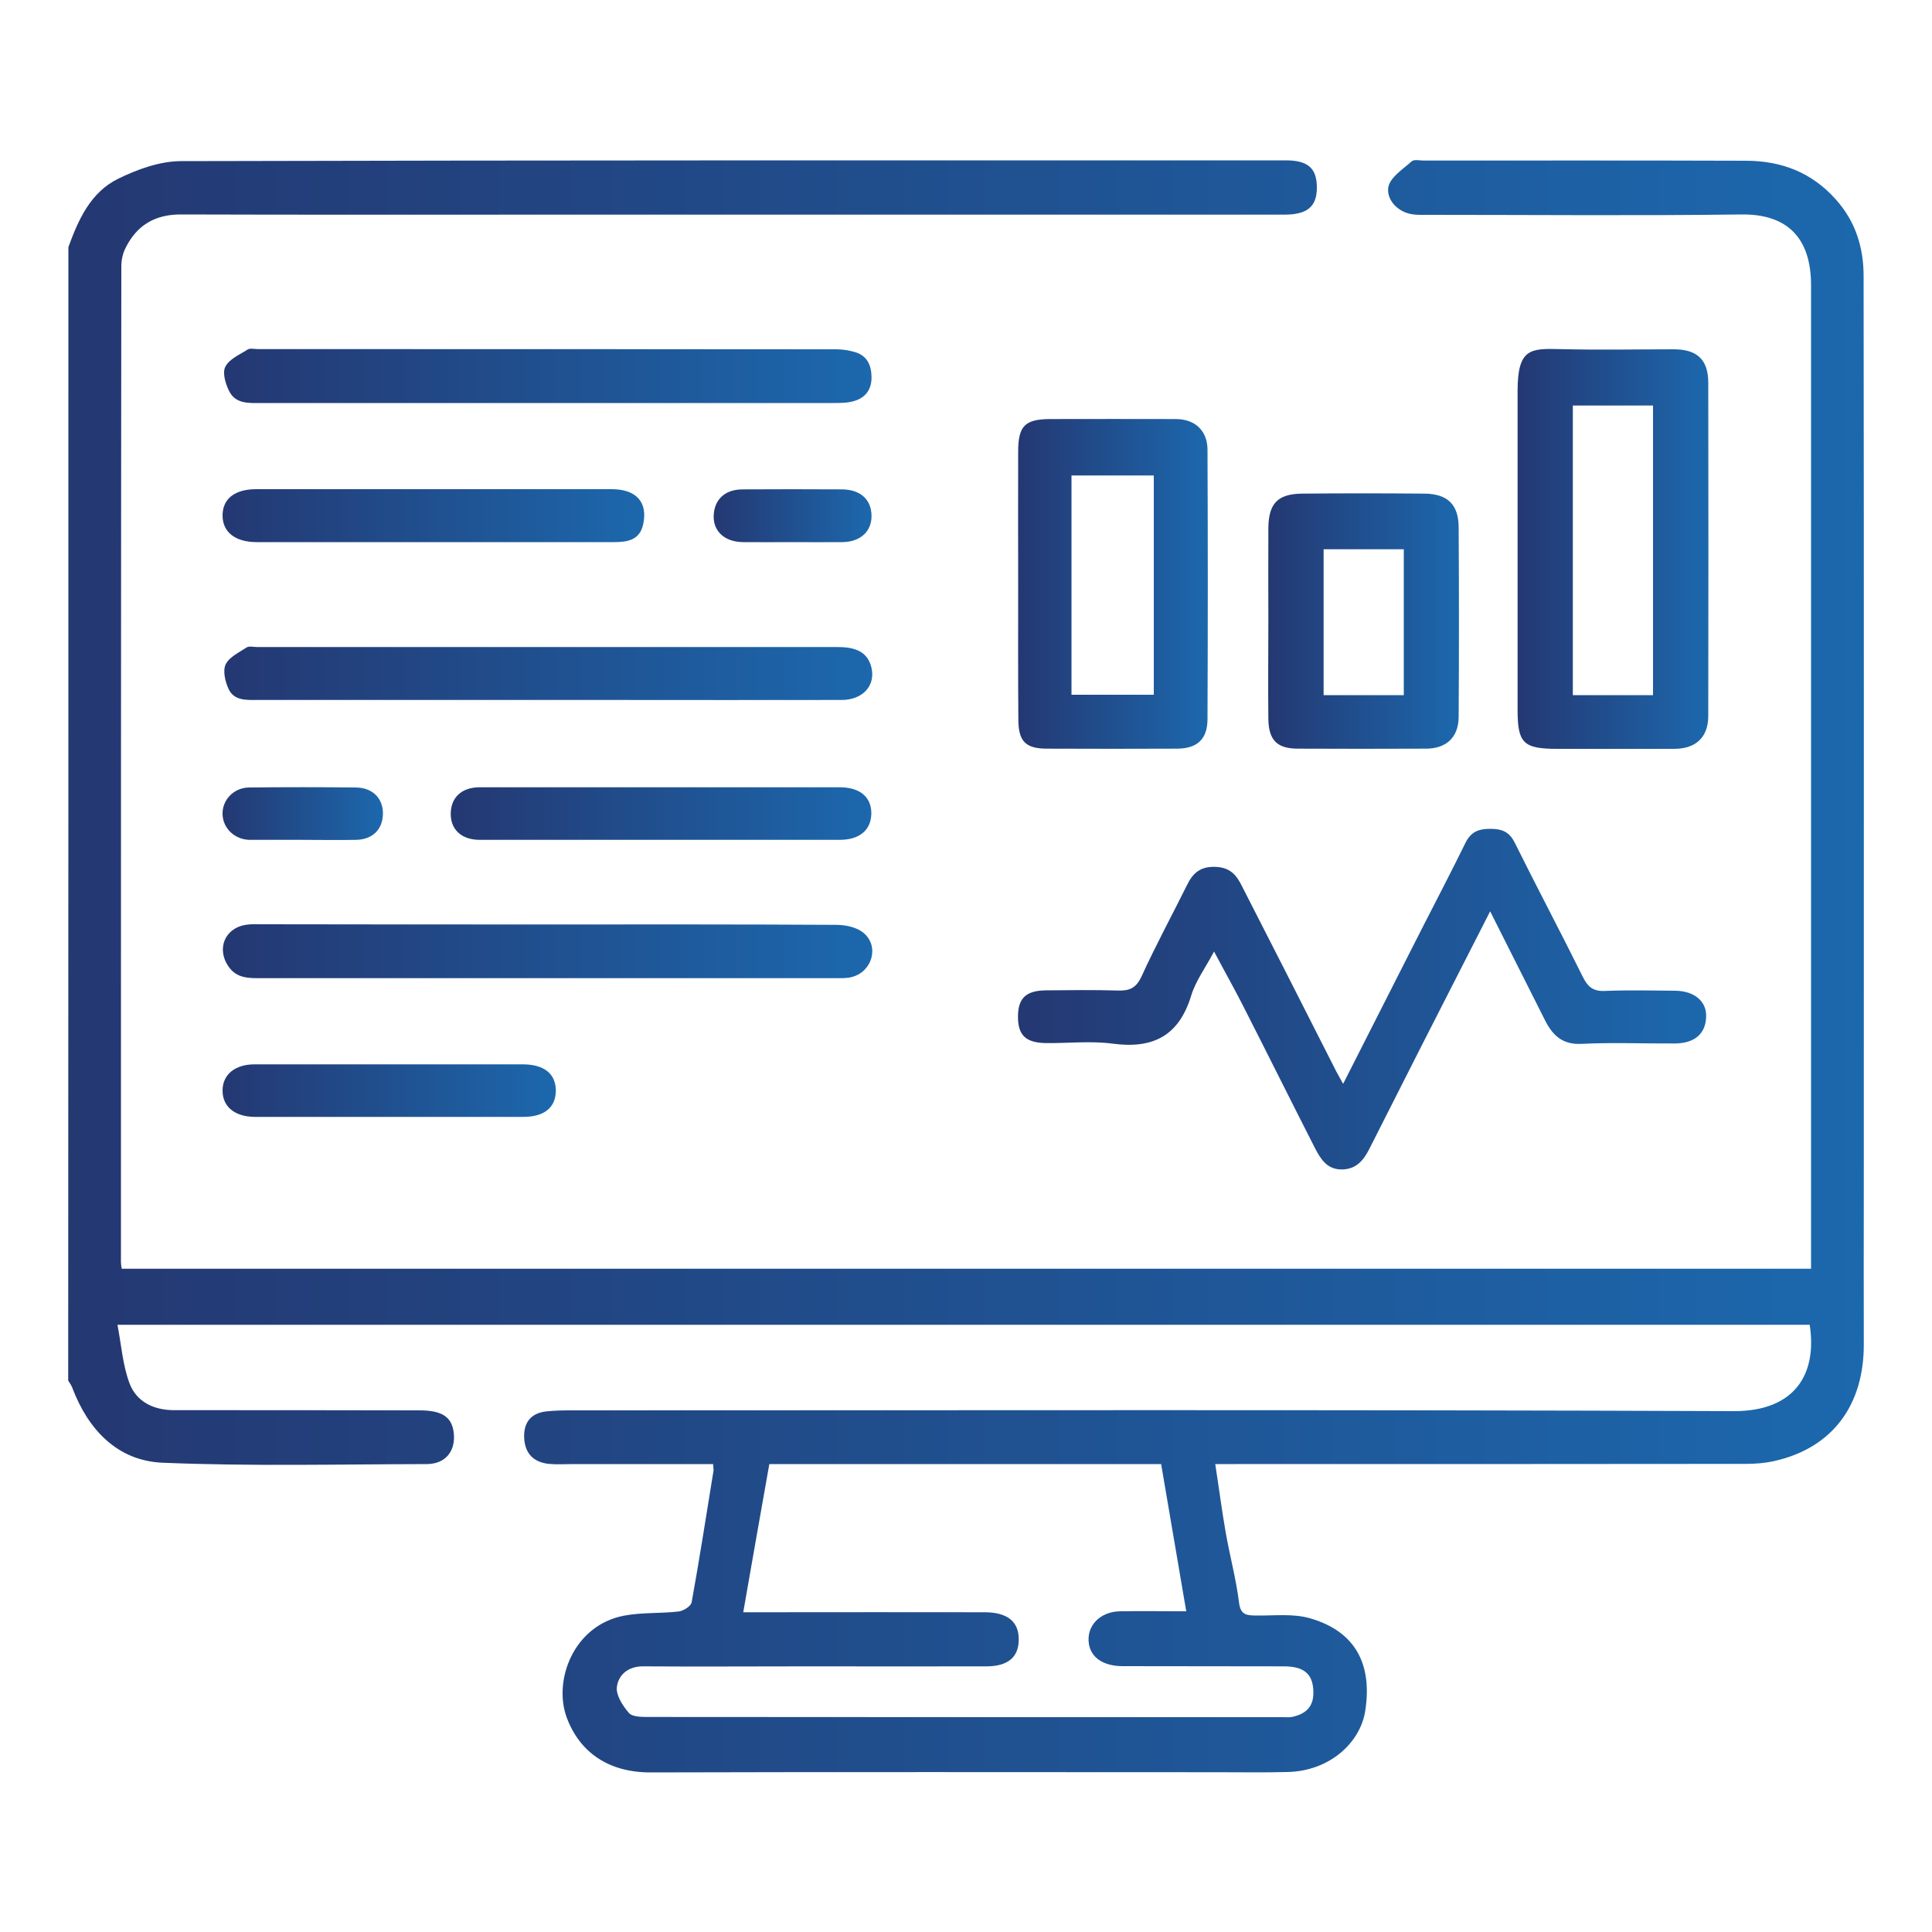 <?xml version="1.0" encoding="utf-8"?>
<!-- Generator: Adobe Illustrator 27.7.0, SVG Export Plug-In . SVG Version: 6.00 Build 0)  -->
<svg version="1.1" id="Layer_1" xmlns="http://www.w3.org/2000/svg" xmlns:xlink="http://www.w3.org/1999/xlink" x="0px" y="0px"
	 viewBox="0 0 100 100" style="enable-background:new 0 0 100 100;" xml:space="preserve">
<style type="text/css">
	.st0{fill:url(#SVGID_1_);}
	.st1{fill:url(#SVGID_00000020389916619005234060000008568987727032500398_);}
	.st2{fill:url(#SVGID_00000079465081904239365210000008833448017284387996_);}
	.st3{fill:url(#SVGID_00000033364628837146274160000010612118728418737296_);}
	.st4{fill:url(#SVGID_00000034774435443789843150000007583009832093564551_);}
	.st5{fill:url(#SVGID_00000084530017036404312290000002291988670534050454_);}
	.st6{fill:url(#SVGID_00000050647066523842753610000007198591270052967553_);}
	.st7{fill:url(#SVGID_00000056388598278969359880000015970635230123332020_);}
	.st8{fill:url(#SVGID_00000175311975103986809780000001376193216802497432_);}
	.st9{fill:url(#SVGID_00000096028923218928654480000016620043863951884176_);}
	.st10{fill:url(#SVGID_00000179647519091364576740000016161388457847085458_);}
	.st11{fill:url(#SVGID_00000100372089282008557970000014564347020338945187_);}
	.st12{fill:url(#SVGID_00000003793247977793583360000005729103271485216428_);}
	.st13{fill:url(#SVGID_00000112602242923083764940000006098494348192131474_);}
	.st14{fill:url(#SVGID_00000168117788709720151280000013330032261915004600_);}
	.st15{fill:url(#SVGID_00000046315138679050751890000009906952189952608947_);}
	.st16{fill:url(#SVGID_00000061461866065993348610000008917848935712158857_);}
	.st17{fill:url(#SVGID_00000016033549470357760400000002221274490439122111_);}
	.st18{fill:url(#SVGID_00000032633001130675703770000000603680705063467664_);}
	.st19{fill:url(#SVGID_00000170989873559796184810000017613375490906018474_);}
	.st20{fill:url(#SVGID_00000008118633475601405020000007724200531858985105_);}
	.st21{fill:url(#SVGID_00000157272111682819492380000006070594861967555209_);}
	.st22{fill:url(#SVGID_00000061448499358707083190000006939576401906213507_);}
	.st23{fill:url(#SVGID_00000036218917030498319750000004275129432654301321_);}
	.st24{fill:url(#SVGID_00000173850655253453043660000005142127831495893139_);}
	.st25{fill:url(#SVGID_00000035519314782008094820000011879775474856496563_);}
	.st26{fill:url(#SVGID_00000070820602174874412290000005205968660384640138_);}
	.st27{fill:url(#SVGID_00000112620257451729907910000009069859198560806059_);}
	.st28{fill:url(#SVGID_00000117667073469862530920000012377074772119672714_);}
	.st29{fill:url(#SVGID_00000104669156706014543060000017579662348726559419_);}
	.st30{fill:url(#SVGID_00000021080330263084483810000017592326984113297283_);}
	.st31{fill:url(#SVGID_00000104684003101154592110000018169017598270731666_);}
	.st32{fill:url(#SVGID_00000151503635358157330680000007015933654308959146_);}
	.st33{fill:url(#SVGID_00000085227059560448459290000012506046348155254203_);}
	.st34{fill:url(#SVGID_00000171722150857543973730000001891380991822886785_);}
	.st35{fill:url(#SVGID_00000176724760845489385530000006654649893045070999_);}
	.st36{fill:url(#SVGID_00000010991171842562630320000008723651787103154314_);}
	.st37{fill:url(#SVGID_00000171688631230796380620000001309652129209279634_);}
	.st38{fill:url(#SVGID_00000060017969374783893130000002585884589343718313_);}
	.st39{fill:url(#SVGID_00000015325292587523102980000002962114502282414271_);}
	.st40{fill:url(#SVGID_00000165217954851408252830000007440136133844839095_);}
	.st41{fill:url(#SVGID_00000017503131621585645110000017527450501261197239_);}
	.st42{fill:url(#SVGID_00000072976661791381203530000010235870301242884504_);}
	.st43{fill:url(#SVGID_00000044867894425028323430000009068227295360437928_);}
	.st44{fill:url(#SVGID_00000062911139094439697960000013507082719263266731_);}
	.st45{fill:url(#SVGID_00000129885621522457685630000018425078863607797906_);}
	.st46{fill:url(#SVGID_00000097468351391219336800000011559928418731888546_);}
	.st47{fill:url(#SVGID_00000126283919924758937660000015732050689514657939_);}
	.st48{fill:url(#SVGID_00000117666605144218004120000005116631644669987206_);}
	.st49{fill:url(#SVGID_00000028298216145410835530000005719139548621670288_);}
	.st50{fill:url(#SVGID_00000017508603340516825880000007246443961046888340_);}
	.st51{fill:url(#SVGID_00000130610520798384463710000016134440636698309299_);}
	.st52{fill:url(#SVGID_00000003796847441045916600000010828838911231980975_);}
	.st53{fill:url(#SVGID_00000162316578621649965890000011621774242568967831_);}
	.st54{fill:url(#SVGID_00000047741877526064758130000007741757640687579017_);}
	.st55{fill:url(#SVGID_00000168804682518628555910000018333968126890717588_);}
	.st56{fill:url(#SVGID_00000010284749627104174030000016903819567236128413_);}
	.st57{fill:url(#SVGID_00000037670940120962278330000013115271910840879031_);}
	.st58{fill:url(#SVGID_00000036211981742528435250000012102136774371277960_);}
	.st59{fill:url(#SVGID_00000110456099627415923580000014415163690371077302_);}
	.st60{fill:url(#SVGID_00000116236894368273616730000014137208244356711575_);}
	.st61{fill:url(#SVGID_00000090270201280145410490000013742514162378656954_);}
	.st62{fill:url(#SVGID_00000047033020318294697170000004636117396803434160_);}
	.st63{fill:url(#SVGID_00000157994750709404336410000013398287310070415529_);}
	.st64{fill:url(#SVGID_00000097482269450552311320000008535199492348902585_);}
	.st65{fill:url(#SVGID_00000170989057163305163340000006026834245803070394_);}
	.st66{fill:url(#SVGID_00000053515201996362605790000011099290120768239010_);}
	.st67{fill:url(#SVGID_00000145032868406552145280000009036952800489057454_);}
	.st68{fill:url(#SVGID_00000090276558984270183380000014399313920914155417_);}
	.st69{fill:url(#SVGID_00000052081580543697997110000001740736073583581098_);}
	.st70{fill:url(#SVGID_00000150073605702688765780000009457105091504724865_);}
	.st71{fill:url(#SVGID_00000121995826321717402840000006095024279545924753_);}
	.st72{fill:url(#SVGID_00000090986297105350442910000004375410120660196534_);}
	.st73{fill:url(#SVGID_00000129181871562585759040000001625374323095986334_);}
	.st74{fill:url(#SVGID_00000072243954247507070130000003361722445743064965_);}
	.st75{fill:url(#SVGID_00000080912051274359783860000017237013124976656047_);}
	.st76{fill:url(#SVGID_00000094617676954985908010000006372296985821858177_);}
	.st77{fill:url(#SVGID_00000119829360258657909370000013805613487159840943_);}
	.st78{fill:url(#SVGID_00000061471369969221718760000017567054678116018596_);}
	.st79{fill:url(#SVGID_00000145780380203942562400000015654291350420104355_);}
	.st80{fill:url(#SVGID_00000183212815284532920560000009920960270345381290_);}
	.st81{fill:url(#SVGID_00000084509786236442651840000016330163577893726648_);}
	.st82{fill:url(#SVGID_00000052076573479857079670000003518291303136394896_);}
	.st83{fill:url(#SVGID_00000022544874805033210700000005620924089714703022_);}
	.st84{fill:url(#SVGID_00000079467435319965008560000007595774409075908508_);}
	.st85{fill:url(#SVGID_00000056417473681226986530000000753575735392308609_);}
	.st86{fill:url(#SVGID_00000175306428460052483760000007156442003656972952_);}
	.st87{fill:url(#SVGID_00000039847596220527888490000011408798116562065538_);}
	.st88{fill:url(#SVGID_00000038399041946566022480000009183980664609071772_);}
	.st89{fill:url(#SVGID_00000034081195109636569450000015597896569925258881_);}
	.st90{fill:url(#SVGID_00000143610375295798330620000005957806659127576455_);}
	.st91{fill:url(#SVGID_00000093164873200533762620000004798825279362956213_);}
	.st92{fill:url(#SVGID_00000183935952360903914590000015635980140349333689_);}
	.st93{fill:url(#SVGID_00000049204022616977208110000004818477468770265758_);}
	.st94{fill:url(#SVGID_00000073685564999140304420000000511995775447210429_);}
	.st95{fill:url(#SVGID_00000150060631804888806250000011495142109294270850_);}
	.st96{fill:url(#SVGID_00000145050552102844304350000002502825632542086294_);}
	.st97{fill:url(#SVGID_00000129890167341119940890000004858792041260049855_);}
	.st98{fill:url(#SVGID_00000176035829947723553370000000508350578036321194_);}
	.st99{fill:url(#SVGID_00000173145444175842733590000013400730953960101274_);}
	.st100{fill:url(#SVGID_00000136413646429377918540000014405761918679931291_);}
	.st101{fill:url(#SVGID_00000137121796109638008760000007577999863465025720_);}
	.st102{fill:url(#SVGID_00000085938809129670299370000010993428800564315547_);}
	.st103{fill:url(#SVGID_00000070803834125394442330000000901811396800189347_);}
	.st104{fill:url(#SVGID_00000131332549916923770510000009393868798506126230_);}
	.st105{fill:url(#SVGID_00000072261094075015460580000011584933544471304069_);}
	.st106{fill:url(#SVGID_00000121988179854463263930000006797664319831148967_);}
	.st107{fill:url(#SVGID_00000139972036243948948060000015322801701248032421_);}
	.st108{fill:url(#SVGID_00000014621035026066098250000016090962539315654057_);}
	.st109{fill:url(#SVGID_00000010311445034527001860000010415571123361206713_);}
	.st110{fill:url(#SVGID_00000131344000388995419640000006188810402081523354_);}
	.st111{fill:url(#SVGID_00000025441648525296062770000013967677589341224890_);}
	.st112{fill:url(#SVGID_00000049196401255415712030000005158934373292533424_);}
	.st113{fill:url(#SVGID_00000145030880865769776660000000421695150232870545_);}
	.st114{fill:url(#SVGID_00000160871300455760332810000013862698540841247155_);}
	.st115{fill:url(#SVGID_00000102526493919186663820000005215696738535780524_);}
	.st116{fill:url(#SVGID_00000125568771517385651080000001430628723355846842_);}
	.st117{fill:url(#SVGID_00000002375533169438173220000007937549387584298676_);}
	.st118{fill:url(#SVGID_00000103959487612650793150000000157922333149804696_);}
	.st119{fill:url(#SVGID_00000068653126305499220720000007578842397245188505_);}
	.st120{fill:url(#SVGID_00000014618198817435246490000000444333677515680661_);}
	.st121{fill:url(#SVGID_00000114068180464427761890000011968068344842761149_);}
	.st122{fill:url(#SVGID_00000103239130469350395390000008604693426276208776_);}
	.st123{fill:url(#SVGID_00000067953923706712484290000007782941333941965957_);}
	.st124{fill:url(#SVGID_00000044872982021599046960000005664361523549439626_);}
	.st125{fill:url(#SVGID_00000033356392573298851490000004010550940154103472_);}
	.st126{fill:url(#SVGID_00000001633021389693809400000016393860165685172646_);}
	.st127{fill:url(#SVGID_00000153703735025759733220000006755949543836966553_);}
	.st128{fill:url(#SVGID_00000178194044461584431050000000708492659933426868_);}
	.st129{fill:url(#SVGID_00000134225304648126676850000013156594845796159876_);}
	.st130{fill:url(#SVGID_00000133489570726039711360000016736348076816150939_);}
	.st131{fill:url(#SVGID_00000181777450536521327820000010818599285908542848_);}
	.st132{fill:url(#SVGID_00000139981586898485050110000010348068008738343857_);}
	.st133{fill:url(#SVGID_00000008849629551526783560000002840318411233365427_);}
	.st134{fill:url(#SVGID_00000181808679719407833490000016450309177957631626_);}
	.st135{fill:url(#SVGID_00000105424915577350492030000005939318443739280827_);}
	.st136{fill:url(#SVGID_00000111901756786203263130000011043072375240294031_);}
	.st137{fill:url(#SVGID_00000135654741070171673370000007518299944851176596_);}
	.st138{fill:url(#SVGID_00000121964300340291868140000000845395891898102665_);}
	.st139{fill:url(#SVGID_00000095320131941551874770000014542252702578038955_);}
	.st140{fill:url(#SVGID_00000177450284649956037330000004793480719129044638_);}
</style>
<g>
	<linearGradient id="SVGID_1_" gradientUnits="userSpaceOnUse" x1="45.831" y1="72.992" x2="46.106" y2="72.992">
		<stop  offset="0" style="stop-color:#243872"/>
		<stop  offset="1" style="stop-color:#1C68AD"/>
	</linearGradient>
	<path class="st0" d="M45.83,72.83c0.09,0.11,0.18,0.21,0.27,0.32C46.01,73.05,45.92,72.94,45.83,72.83z"/>
	
		<linearGradient id="SVGID_00000098222163272374895910000009532468293544396949_" gradientUnits="userSpaceOnUse" x1="3.536" y1="50" x2="96.464" y2="50">
		<stop  offset="0" style="stop-color:#243872"/>
		<stop  offset="1" style="stop-color:#1C68AD"/>
	</linearGradient>
	<path style="fill:url(#SVGID_00000098222163272374895910000009532468293544396949_);" d="M3.54,12.79
		c0.52-1.43,1.15-2.84,2.58-3.54c1-0.49,2.16-0.91,3.26-0.91c19.06-0.05,38.11-0.04,57.17-0.04c1.17,0,1.62,0.42,1.61,1.44
		c-0.01,0.96-0.5,1.37-1.69,1.37c-12.7,0-25.41,0-38.11,0c-6.32,0-12.64,0.01-18.97-0.01c-1.36-0.01-2.31,0.55-2.9,1.75
		c-0.14,0.28-0.21,0.62-0.21,0.93C6.26,30.98,6.26,48.16,6.26,65.35c0,0.09,0.02,0.18,0.04,0.32c29.12,0,58.23,0,87.44,0
		c0-0.34,0-0.66,0-0.98c0-16.64,0-33.28,0-49.92c0-2.5-1.27-3.7-3.61-3.67c-5.38,0.07-10.77,0.02-16.15,0.02
		c-0.33,0-0.67,0.02-0.99-0.05c-0.73-0.16-1.23-0.79-1.13-1.38c0.09-0.51,0.75-0.93,1.21-1.34c0.12-0.11,0.41-0.04,0.62-0.04
		c5.57,0,11.13-0.01,16.7,0.01c1.81,0.01,3.37,0.59,4.63,2c1.03,1.15,1.44,2.5,1.44,3.97c0.02,15.76,0.01,31.52,0.01,47.29
		c0,2.66-0.01,5.32,0,7.99c0.01,3.12-1.58,5.36-4.62,6.05c-0.48,0.11-0.99,0.15-1.49,0.15c-8.8,0.01-17.6,0.01-26.41,0.01
		c-0.33,0-0.66,0-1.05,0c0.19,1.22,0.34,2.38,0.54,3.53c0.21,1.21,0.54,2.41,0.69,3.63c0.08,0.67,0.41,0.67,0.9,0.68
		c0.93,0.01,1.9-0.11,2.77,0.14c2.41,0.69,3.24,2.45,2.86,4.82c-0.25,1.57-1.78,3.09-4.03,3.14c-1.21,0.03-2.42,0.01-3.63,0.01
		c-9.77,0-19.54-0.02-29.31,0.01c-2.21,0.01-3.7-1.06-4.36-2.85c-0.7-1.91,0.35-4.75,2.95-5.26c0.93-0.18,1.9-0.11,2.85-0.22
		c0.25-0.03,0.64-0.28,0.67-0.48c0.41-2.26,0.76-4.53,1.13-6.8c0.01-0.08-0.01-0.17-0.02-0.35c-2.42,0-4.83,0-7.24,0
		c-0.42,0-0.85,0.03-1.27-0.01c-0.79-0.09-1.23-0.54-1.27-1.35c-0.03-0.82,0.37-1.29,1.18-1.37c0.39-0.04,0.78-0.05,1.18-0.05
		c20.08,0,40.17-0.04,60.25,0.04c3.12,0.01,4.33-1.87,3.93-4.47c-29.1,0-58.22,0-87.59,0c0.2,1.04,0.27,2.08,0.62,3.02
		c0.36,0.97,1.26,1.4,2.31,1.4c4.23,0,8.47,0,12.7,0.01c1.19,0,1.69,0.35,1.78,1.19c0.09,0.92-0.43,1.58-1.38,1.59
		c-4.57,0.01-9.14,0.12-13.7-0.07c-2.34-0.1-3.86-1.72-4.68-3.91c-0.05-0.12-0.13-0.23-0.2-0.34C3.54,51.88,3.54,32.34,3.54,12.79z
		 M38.47,83.45c0.6,0,0.97,0,1.33,0c3.72,0,7.44-0.01,11.16,0c1.18,0,1.77,0.48,1.77,1.4c0,0.92-0.55,1.4-1.68,1.4
		c-3.05,0.01-6.11,0-9.16,0c-2.87,0-5.74,0.02-8.62,0c-0.77,0-1.26,0.45-1.34,1.06c-0.06,0.42,0.3,0.98,0.62,1.35
		c0.18,0.21,0.66,0.21,1,0.21c10.94,0.01,21.89,0.01,32.83,0.01c0.18,0,0.37,0.02,0.54-0.02c0.63-0.15,1.05-0.48,1.06-1.21
		c0.01-0.95-0.42-1.4-1.52-1.4c-2.78-0.01-5.56,0-8.34-0.01c-1.01,0-1.65-0.44-1.76-1.16c-0.14-0.91,0.56-1.66,1.61-1.68
		c1.15-0.02,2.29,0,3.43,0c-0.44-2.57-0.87-5.09-1.3-7.62c-6.74,0-13.44,0-20.28,0C39.37,78.3,38.93,80.82,38.47,83.45z"/>
	
		<linearGradient id="SVGID_00000133511276594210992740000001677721083064929434_" gradientUnits="userSpaceOnUse" x1="52.704" y1="51.721" x2="88.306" y2="51.721">
		<stop  offset="0" style="stop-color:#243872"/>
		<stop  offset="1" style="stop-color:#1C68AD"/>
	</linearGradient>
	<path style="fill:url(#SVGID_00000133511276594210992740000001677721083064929434_);" d="M69.52,56.1c1.4-2.75,2.74-5.4,4.08-8.04
		c0.75-1.47,1.52-2.94,2.25-4.43c0.28-0.57,0.67-0.73,1.28-0.73c0.6,0,0.99,0.14,1.28,0.73c1.15,2.32,2.37,4.62,3.52,6.94
		c0.26,0.52,0.54,0.75,1.15,0.72c1.21-0.05,2.42-0.02,3.63-0.01c0.96,0.01,1.6,0.52,1.6,1.29c0,0.92-0.58,1.44-1.64,1.44
		c-1.6,0.01-3.21-0.06-4.81,0.02c-0.99,0.05-1.49-0.44-1.88-1.2c-0.93-1.84-1.86-3.69-2.85-5.66c-1.22,2.39-2.38,4.66-3.54,6.94
		c-0.91,1.79-1.81,3.58-2.72,5.37c-0.3,0.59-0.68,1.04-1.41,1.05c-0.76,0.01-1.09-0.52-1.38-1.07c-1.27-2.49-2.51-4.99-3.78-7.48
		c-0.44-0.86-0.91-1.69-1.46-2.73c-0.45,0.85-0.95,1.52-1.18,2.27c-0.63,2.08-1.96,2.78-4.06,2.5c-1.13-0.15-2.29-0.02-3.44-0.03
		c-1.06-0.01-1.47-0.4-1.47-1.36c0-0.96,0.41-1.36,1.45-1.37c1.24-0.01,2.48-0.03,3.72,0.01c0.61,0.02,0.95-0.13,1.23-0.74
		c0.73-1.6,1.57-3.15,2.35-4.72c0.31-0.64,0.71-0.98,1.51-0.94c0.75,0.04,1.06,0.45,1.33,0.99c1.6,3.12,3.18,6.24,4.77,9.37
		C69.18,55.5,69.33,55.75,69.52,56.1z"/>
	
		<linearGradient id="SVGID_00000035494553263738727270000005015213964230613911_" gradientUnits="userSpaceOnUse" x1="78.551" y1="28.411" x2="88.427" y2="28.411">
		<stop  offset="0" style="stop-color:#243872"/>
		<stop  offset="1" style="stop-color:#1C68AD"/>
	</linearGradient>
	<path style="fill:url(#SVGID_00000035494553263738727270000005015213964230613911_);" d="M78.55,28.4c0-2.72,0-5.44,0-8.16
		c0-2.2,0.66-2.21,2.19-2.17c1.96,0.05,3.93,0.01,5.89,0.01c1.22,0,1.79,0.54,1.79,1.74c0.01,5.74,0.01,11.49,0,17.23
		c0,1.1-0.63,1.7-1.74,1.71c-2.02,0.01-4.05,0-6.07,0c-1.76,0-2.06-0.29-2.06-2.02C78.55,33.96,78.55,31.18,78.55,28.4z
		 M81.41,20.99c0,5.05,0,10.02,0,14.99c1.43,0,2.8,0,4.15,0c0-5.02,0-9.99,0-14.99C84.16,20.99,82.81,20.99,81.41,20.99z"/>
	
		<linearGradient id="SVGID_00000106142733117706520330000017031437284730239418_" gradientUnits="userSpaceOnUse" x1="52.694" y1="30.229" x2="62.517" y2="30.229">
		<stop  offset="0" style="stop-color:#243872"/>
		<stop  offset="1" style="stop-color:#1C68AD"/>
	</linearGradient>
	<path style="fill:url(#SVGID_00000106142733117706520330000017031437284730239418_);" d="M52.7,30.22c0-2.3-0.01-4.59,0-6.89
		c0.01-1.29,0.36-1.63,1.64-1.64c2.17,0,4.35-0.01,6.52,0c0.98,0,1.63,0.59,1.64,1.57c0.02,4.65,0.02,9.3,0,13.95
		c0,1.05-0.53,1.53-1.56,1.54c-2.26,0.01-4.53,0.01-6.79,0c-1.06-0.01-1.43-0.38-1.44-1.47C52.69,34.93,52.7,32.57,52.7,30.22z
		 M55.46,35.96c1.47,0,2.86,0,4.26,0c0-3.86,0-7.65,0-11.35c-1.44,0-2.84,0-4.26,0C55.46,28.44,55.46,32.17,55.46,35.96z"/>
	
		<linearGradient id="SVGID_00000127003904906482160590000010042026796614299292_" gradientUnits="userSpaceOnUse" x1="65.644" y1="32.154" x2="75.522" y2="32.154">
		<stop  offset="0" style="stop-color:#243872"/>
		<stop  offset="1" style="stop-color:#1C68AD"/>
	</linearGradient>
	<path style="fill:url(#SVGID_00000127003904906482160590000010042026796614299292_);" d="M65.65,32.15c0-1.6-0.01-3.21,0-4.81
		c0.01-1.28,0.48-1.77,1.73-1.79c2.12-0.02,4.23-0.02,6.35,0c1.2,0.01,1.77,0.57,1.77,1.76c0.02,3.27,0.02,6.53,0,9.8
		c-0.01,1.05-0.63,1.64-1.7,1.64c-2.21,0.01-4.42,0.01-6.62,0c-1.07,0-1.51-0.43-1.53-1.52C65.63,35.54,65.65,33.85,65.65,32.15z
		 M68.51,28.43c0,2.57,0,5.06,0,7.55c1.42,0,2.8,0,4.15,0c0-2.54,0-5.03,0-7.55C71.26,28.43,69.92,28.43,68.51,28.43z"/>
	
		<linearGradient id="SVGID_00000129185919827011374360000003539010399846576816_" gradientUnits="userSpaceOnUse" x1="11.592" y1="19.459" x2="45.105" y2="19.459">
		<stop  offset="0" style="stop-color:#243872"/>
		<stop  offset="1" style="stop-color:#1C68AD"/>
	</linearGradient>
	<path style="fill:url(#SVGID_00000129185919827011374360000003539010399846576816_);" d="M28.34,20.86c-4.93,0-9.85,0-14.78,0
		c-0.63,0-1.33,0.07-1.68-0.58c-0.2-0.38-0.38-0.97-0.22-1.29c0.19-0.4,0.74-0.63,1.16-0.9c0.13-0.08,0.35-0.02,0.54-0.02
		c9.97,0,19.95,0,29.92,0.01c0.32,0,0.65,0.05,0.96,0.14c0.63,0.18,0.86,0.66,0.87,1.29c0.01,0.66-0.32,1.08-0.91,1.25
		c-0.34,0.1-0.72,0.1-1.08,0.1C38.19,20.86,33.26,20.86,28.34,20.86z"/>
	
		<linearGradient id="SVGID_00000098935937990406369540000004985663985933599377_" gradientUnits="userSpaceOnUse" x1="11.527" y1="49.239" x2="45.146" y2="49.239">
		<stop  offset="0" style="stop-color:#243872"/>
		<stop  offset="1" style="stop-color:#1C68AD"/>
	</linearGradient>
	<path style="fill:url(#SVGID_00000098935937990406369540000004985663985933599377_);" d="M28.31,47.85c4.99,0,9.98-0.01,14.97,0.02
		c0.48,0,1.06,0.12,1.41,0.41c0.84,0.69,0.46,2.02-0.6,2.29c-0.26,0.07-0.54,0.06-0.81,0.06c-9.92,0-19.84,0-29.76,0
		c-0.63,0-1.26,0.02-1.69-0.6c-0.63-0.9-0.21-1.98,0.88-2.16c0.3-0.05,0.6-0.03,0.91-0.03C18.51,47.85,23.41,47.85,28.31,47.85z"/>
	
		<linearGradient id="SVGID_00000152971905050969760900000004636281262955456158_" gradientUnits="userSpaceOnUse" x1="11.614" y1="34.853" x2="45.138" y2="34.853">
		<stop  offset="0" style="stop-color:#243872"/>
		<stop  offset="1" style="stop-color:#1C68AD"/>
	</linearGradient>
	<path style="fill:url(#SVGID_00000152971905050969760900000004636281262955456158_);" d="M28.31,36.23c-4.99,0-9.98,0-14.97,0
		c-0.57,0-1.21,0.05-1.5-0.55c-0.18-0.38-0.32-0.95-0.16-1.29c0.18-0.38,0.69-0.62,1.09-0.88c0.13-0.08,0.35-0.02,0.54-0.02
		c10.01,0,20.02,0,30.03,0c0.81,0,1.54,0.17,1.76,1.04c0.24,0.96-0.45,1.7-1.54,1.7c-3.99,0.01-7.98,0-11.98,0
		C30.49,36.23,29.4,36.23,28.31,36.23z"/>
	
		<linearGradient id="SVGID_00000121968825411249974710000008950167863188710588_" gradientUnits="userSpaceOnUse" x1="11.522" y1="26.694" x2="33.357" y2="26.694">
		<stop  offset="0" style="stop-color:#243872"/>
		<stop  offset="1" style="stop-color:#1C68AD"/>
	</linearGradient>
	<path style="fill:url(#SVGID_00000121968825411249974710000008950167863188710588_);" d="M22.45,28.06c-3.05,0-6.1,0-9.16,0
		c-1.13,0-1.78-0.53-1.77-1.4c0.01-0.85,0.64-1.34,1.74-1.34c6.13,0,12.27,0,18.4,0c1.28,0,1.88,0.68,1.63,1.82
		c-0.18,0.83-0.83,0.92-1.52,0.92C28.67,28.06,25.56,28.06,22.45,28.06z"/>
	
		<linearGradient id="SVGID_00000004536415530092338280000010755357224979201677_" gradientUnits="userSpaceOnUse" x1="23.329" y1="42.109" x2="45.102" y2="42.109">
		<stop  offset="0" style="stop-color:#243872"/>
		<stop  offset="1" style="stop-color:#1C68AD"/>
	</linearGradient>
	<path style="fill:url(#SVGID_00000004536415530092338280000010755357224979201677_);" d="M34.08,43.47c-3.08,0-6.16,0-9.25,0
		c-0.93,0-1.5-0.52-1.5-1.34c0-0.84,0.55-1.37,1.47-1.38c6.22,0,12.45,0,18.67,0c1.03,0,1.63,0.5,1.63,1.34
		c0,0.85-0.59,1.37-1.6,1.38C40.36,43.47,37.22,43.47,34.08,43.47z"/>
	
		<linearGradient id="SVGID_00000096767888769226426940000006092757035432168583_" gradientUnits="userSpaceOnUse" x1="11.522" y1="56.45" x2="28.767" y2="56.45">
		<stop  offset="0" style="stop-color:#243872"/>
		<stop  offset="1" style="stop-color:#1C68AD"/>
	</linearGradient>
	<path style="fill:url(#SVGID_00000096767888769226426940000006092757035432168583_);" d="M20.16,55.09c2.3,0,4.59,0,6.89,0
		c1.11,0,1.71,0.48,1.72,1.35c0,0.88-0.59,1.37-1.69,1.37c-4.62,0-9.24,0-13.87,0c-1.07,0-1.71-0.54-1.69-1.4
		c0.02-0.81,0.66-1.32,1.66-1.32C15.51,55.09,17.84,55.09,20.16,55.09z"/>
	
		<linearGradient id="SVGID_00000017496103676227195160000014533089425120096440_" gradientUnits="userSpaceOnUse" x1="11.52" y1="42.108" x2="19.822" y2="42.108">
		<stop  offset="0" style="stop-color:#243872"/>
		<stop  offset="1" style="stop-color:#1C68AD"/>
	</linearGradient>
	<path style="fill:url(#SVGID_00000017496103676227195160000014533089425120096440_);" d="M15.55,43.47c-0.88,0-1.75,0-2.63,0
		c-0.75-0.01-1.36-0.57-1.4-1.29c-0.04-0.75,0.56-1.41,1.37-1.42c1.84-0.02,3.68-0.02,5.53,0c0.88,0.01,1.42,0.58,1.4,1.38
		c-0.02,0.79-0.53,1.31-1.38,1.33C17.48,43.49,16.51,43.47,15.55,43.47z"/>
	
		<linearGradient id="SVGID_00000121266729666769962330000017846399334287012780_" gradientUnits="userSpaceOnUse" x1="36.931" y1="26.693" x2="45.102" y2="26.693">
		<stop  offset="0" style="stop-color:#243872"/>
		<stop  offset="1" style="stop-color:#1C68AD"/>
	</linearGradient>
	<path style="fill:url(#SVGID_00000121266729666769962330000017846399334287012780_);" d="M40.98,28.06c-0.84,0-1.69,0.01-2.53,0
		c-0.94-0.01-1.53-0.56-1.51-1.35c0.02-0.85,0.58-1.38,1.5-1.38c1.72-0.01,3.43-0.01,5.15,0c0.95,0.01,1.51,0.53,1.52,1.36
		c0.01,0.82-0.58,1.36-1.51,1.37C42.72,28.07,41.85,28.06,40.98,28.06z"/>
</g>
</svg>
